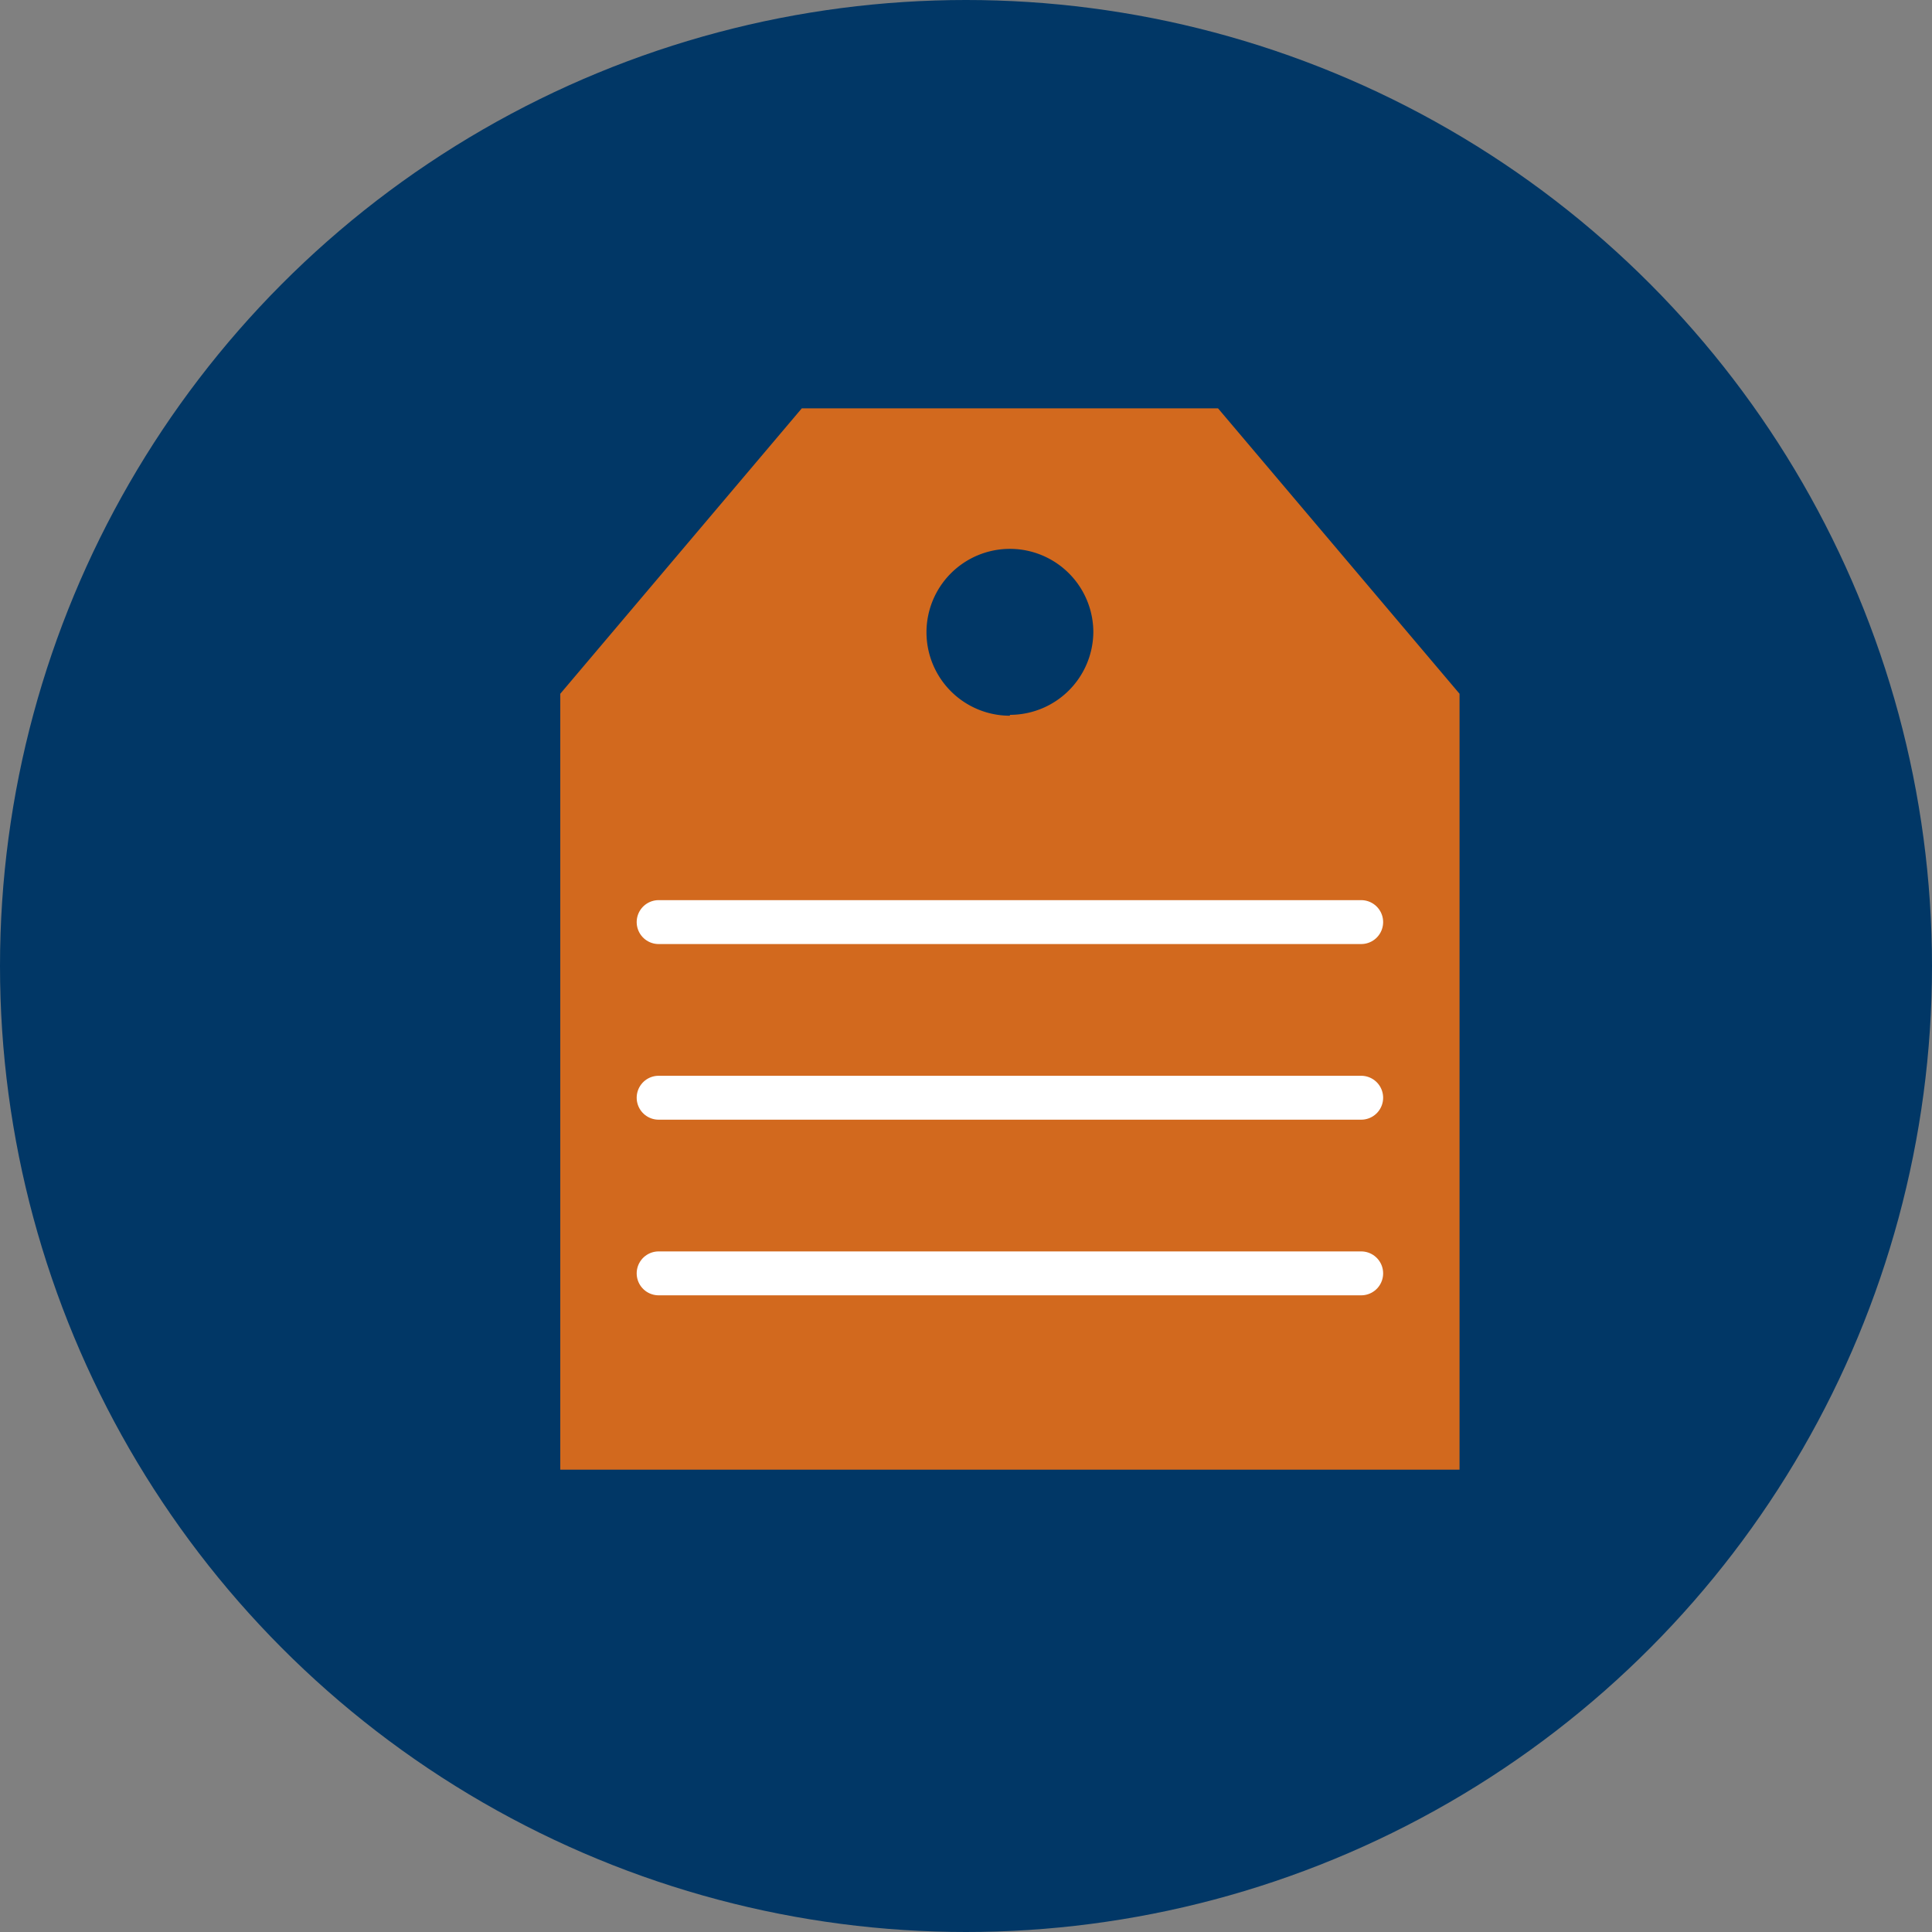<svg version="1.1" viewBox="0 0 44 44" xmlns="http://www.w3.org/2000/svg" xmlns:xlink="http://www.w3.org/1999/xlink"  id="Icons_User" overflow="hidden">
	<rect x="0" y="0" width="44" height="44" fill="#808080" stroke="none"/>
	<circle style="fill:#013766;" cx="22" cy="22" r="22"/>
	<style>.st0{fill: chocolate;}</style>
	<g transform="translate(-1 -2)">
		<g>
			<path class="st0" d="M28.74,11.3H19.26l-5.5,6.5V35.47H34.24V17.8Zm-4.74,7a1.9,1.9,0,1,1,1.9-1.9A1.9,1.9,0,0,1,24,18.28Z"/>			
		</g>
	</g>
	<g>
		<line style="fill:none;stroke:#FFFFFF;stroke-width:1;stroke-linecap:round;stroke-miterlimit:10;" x1="15" y1="21" x2="31" y2="21"/>
		<line style="fill:none;stroke:#FFFFFF;stroke-width:1;stroke-linecap:round;stroke-miterlimit:10;" x1="15" y1="25" x2="31" y2="25"/>
		<line style="fill:none;stroke:#FFFFFF;stroke-width:1;stroke-linecap:round;stroke-miterlimit:10;" x1="15" y1="29" x2="31" y2="29"/>
	</g>
</svg>
